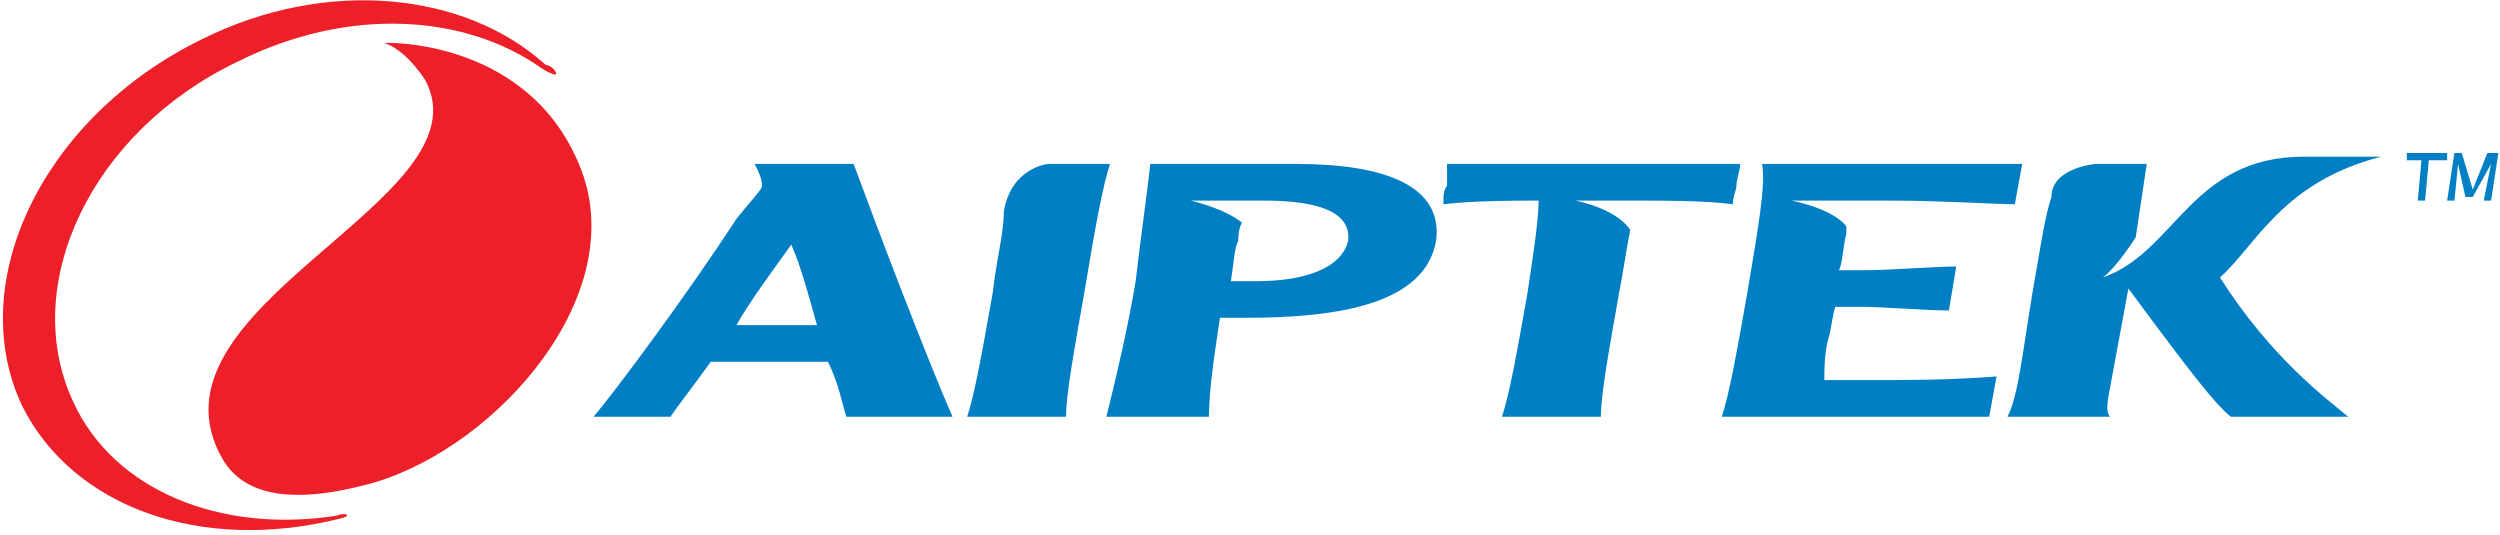 <?xml version="1.0" encoding="UTF-8"?>
<svg xmlns="http://www.w3.org/2000/svg" xmlns:xlink="http://www.w3.org/1999/xlink" width="519pt" height="111pt" viewBox="0 0 519 111" version="1.1">
<g id="surface1">
<path style=" stroke:none;fill-rule:evenodd;fill:rgb(0%,49.799%,76.9%);fill-opacity:1;" d="M 501.934 41.645 L 502.695 33.277 L 499.652 33.277 L 499.652 31.758 L 508.02 31.758 L 508.02 33.277 L 504.215 33.277 L 503.453 41.645 L 501.934 41.645 "/>
<path style=" stroke:none;fill-rule:evenodd;fill:rgb(0%,49.799%,76.9%);fill-opacity:1;" d="M 508.02 41.645 L 509.539 31.758 L 511.062 31.758 L 513.344 39.363 L 516.383 31.758 L 518.664 31.758 L 517.145 41.645 L 515.621 41.645 L 517.145 34.039 L 513.344 40.883 L 511.82 40.883 L 510.301 34.039 L 509.539 41.645 L 508.02 41.645 "/>
<path style=" stroke:none;fill-rule:evenodd;fill:rgb(0%,49.799%,76.9%);fill-opacity:1;" d="M 156.676 34.039 C 157.438 35.559 158.199 37.082 158.199 38.602 C 158.199 39.363 155.914 41.645 152.875 45.445 C 142.988 60.656 127.777 81.188 123.215 86.512 C 139.188 86.512 139.188 86.512 139.188 86.512 C 140.707 84.23 143.746 80.43 147.551 75.105 C 171.887 75.105 171.887 75.105 171.887 75.105 C 174.168 79.668 174.93 84.23 175.688 86.512 C 197.742 86.512 197.742 86.512 197.742 86.512 C 192.422 74.344 182.531 48.488 177.211 34.039 Z M 152.875 67.5 C 155.914 62.176 160.48 56.094 164.281 50.77 C 166.562 56.094 168.086 62.176 169.605 67.5 L 152.875 67.5 "/>
<path style=" stroke:none;fill-rule:evenodd;fill:rgb(0%,49.799%,76.9%);fill-opacity:1;" d="M 217.516 34.039 C 230.441 34.039 230.441 34.039 230.441 34.039 C 228.922 38.602 227.402 46.969 225.121 60.656 C 222.84 73.582 221.316 81.949 221.316 86.512 C 200.785 86.512 200.785 86.512 200.785 86.512 C 202.305 81.949 203.828 73.582 206.109 60.656 C 206.867 53.812 208.391 48.488 208.391 43.926 C 209.91 34.801 217.516 34.039 217.516 34.039 "/>
<path style=" stroke:none;fill-rule:evenodd;fill:rgb(0%,49.799%,76.9%);fill-opacity:1;" d="M 279.875 50.008 C 278.355 56.094 269.988 58.375 260.863 58.375 C 258.582 58.375 257.82 58.375 255.539 58.375 C 256.301 53.051 256.301 51.531 257.059 50.008 C 257.059 49.25 257.059 47.727 257.82 46.207 C 254.02 43.164 247.176 41.645 247.176 41.645 C 259.34 41.645 259.34 41.645 259.34 41.645 C 260.102 41.645 261.621 41.645 262.383 41.645 C 271.508 41.645 280.637 43.164 279.875 50.008 Z M 269.227 34.039 C 238.809 34.039 238.809 34.039 238.809 34.039 C 238.047 40.883 236.527 51.531 235.766 58.375 C 234.246 67.5 231.965 77.387 229.684 86.512 C 250.977 86.512 250.977 86.512 250.977 86.512 C 250.977 81.949 251.738 75.863 253.258 65.977 C 258.582 65.977 258.582 65.977 258.582 65.977 C 278.355 65.977 295.844 62.938 298.125 50.008 C 299.648 38.602 287.48 34.039 269.227 34.039 "/>
<path style=" stroke:none;fill-rule:evenodd;fill:rgb(0%,49.799%,76.9%);fill-opacity:1;" d="M 300.406 34.039 C 300.406 35.559 300.406 37.082 300.406 38.602 C 299.648 39.363 299.648 40.883 299.648 42.406 C 305.73 41.645 314.855 41.645 319.422 41.645 C 319.422 46.207 317.898 55.332 317.137 60.656 C 314.855 73.582 313.336 81.949 311.812 86.512 C 332.348 86.512 332.348 86.512 332.348 86.512 C 332.348 81.949 333.867 73.582 336.148 60.656 C 336.91 56.852 337.672 51.531 338.434 47.727 C 335.391 43.164 327.023 41.645 327.023 41.645 C 339.953 41.645 339.953 41.645 339.953 41.645 C 345.277 41.645 354.402 41.645 359.727 42.406 C 359.727 40.883 360.484 39.363 360.484 38.602 C 360.484 37.082 361.246 35.559 361.246 34.039 L 300.406 34.039 "/>
<path style=" stroke:none;fill-rule:evenodd;fill:rgb(0%,49.799%,76.9%);fill-opacity:1;" d="M 418.281 42.406 C 419.805 34.039 419.805 34.039 419.805 34.039 C 365.809 34.039 365.809 34.039 365.809 34.039 C 366.57 38.602 365.047 46.969 362.766 60.656 C 360.484 73.582 358.965 81.949 357.441 86.512 C 412.961 86.512 412.961 86.512 412.961 86.512 C 414.48 78.148 414.48 78.148 414.48 78.148 C 404.594 78.906 396.988 78.906 387.863 78.906 C 384.82 78.906 381.02 78.906 378.738 78.906 C 378.738 76.625 378.738 73.582 379.496 70.543 C 380.258 68.262 380.258 65.977 381.02 63.699 C 382.539 63.699 384.062 63.699 386.344 63.699 C 390.906 63.699 400.031 64.457 404.594 64.457 C 406.113 55.332 406.113 55.332 406.113 55.332 C 401.551 55.332 392.426 56.094 387.102 56.094 C 385.582 56.094 384.062 56.094 381.777 56.094 C 382.539 54.57 382.539 51.531 383.301 48.488 C 383.301 48.488 383.301 47.727 383.301 46.969 C 380.258 43.164 371.895 41.645 371.895 41.645 C 384.82 41.645 384.82 41.645 384.82 41.645 C 386.344 41.645 388.621 41.645 392.426 41.645 C 403.07 41.645 414.48 42.406 418.281 42.406 "/>
<path style=" stroke:none;fill-rule:evenodd;fill:rgb(0%,49.799%,76.9%);fill-opacity:1;" d="M 435.012 34.039 C 445.66 34.039 445.66 34.039 445.66 34.039 C 443.379 49.25 443.379 49.25 443.379 49.25 C 443.379 49.25 439.574 55.332 436.535 57.613 C 451.742 52.289 454.785 32.52 478.359 32.52 C 494.328 32.52 494.328 32.52 494.328 32.52 C 473.797 37.84 468.473 50.77 460.867 57.613 C 471.516 74.344 482.922 82.711 487.484 86.512 C 463.148 86.512 463.148 86.512 463.148 86.512 C 460.109 84.23 454.785 77.387 441.855 59.895 C 438.055 80.43 438.055 80.43 438.055 80.43 C 437.293 84.23 437.293 85.75 438.055 86.512 C 416.762 86.512 416.762 86.512 416.762 86.512 C 419.043 81.949 419.805 73.582 422.086 59.895 C 423.605 51.531 424.367 45.445 425.887 40.883 C 425.887 34.801 435.012 34.039 435.012 34.039 "/>
<path style=" stroke:none;fill-rule:evenodd;fill:rgb(92.899%,12.5%,16.1%);fill-opacity:1;" d="M 49.449 12.746 C 72.262 1.34 96.598 2.859 112.57 14.266 C 116.371 16.547 115.609 15.027 114.852 14.266 C 114.852 14.266 114.09 13.504 113.328 13.504 C 96.598 -1.703 67.699 -4.746 41.844 8.184 C 9.145 24.152 -7.586 58.375 4.582 84.23 C 15.227 105.523 41.844 114.648 69.98 107.805 C 73.785 107.043 71.504 106.285 69.98 107.043 C 45.648 110.848 23.594 101.723 15.227 83.469 C 3.82 59.133 19.031 27.195 49.449 12.746 "/>
<path style=" stroke:none;fill-rule:evenodd;fill:rgb(92.899%,12.5%,16.1%);fill-opacity:1;" d="M 46.406 95.637 C 27.395 63.699 101.922 41.645 88.234 16.547 C 85.191 11.984 82.148 9.703 79.867 8.941 C 76.824 8.941 108.766 6.66 120.172 34.039 C 131.582 60.656 103.441 92.598 77.586 100.199 C 58.574 105.523 50.211 101.723 46.406 95.637 "/>
</g>
</svg>
